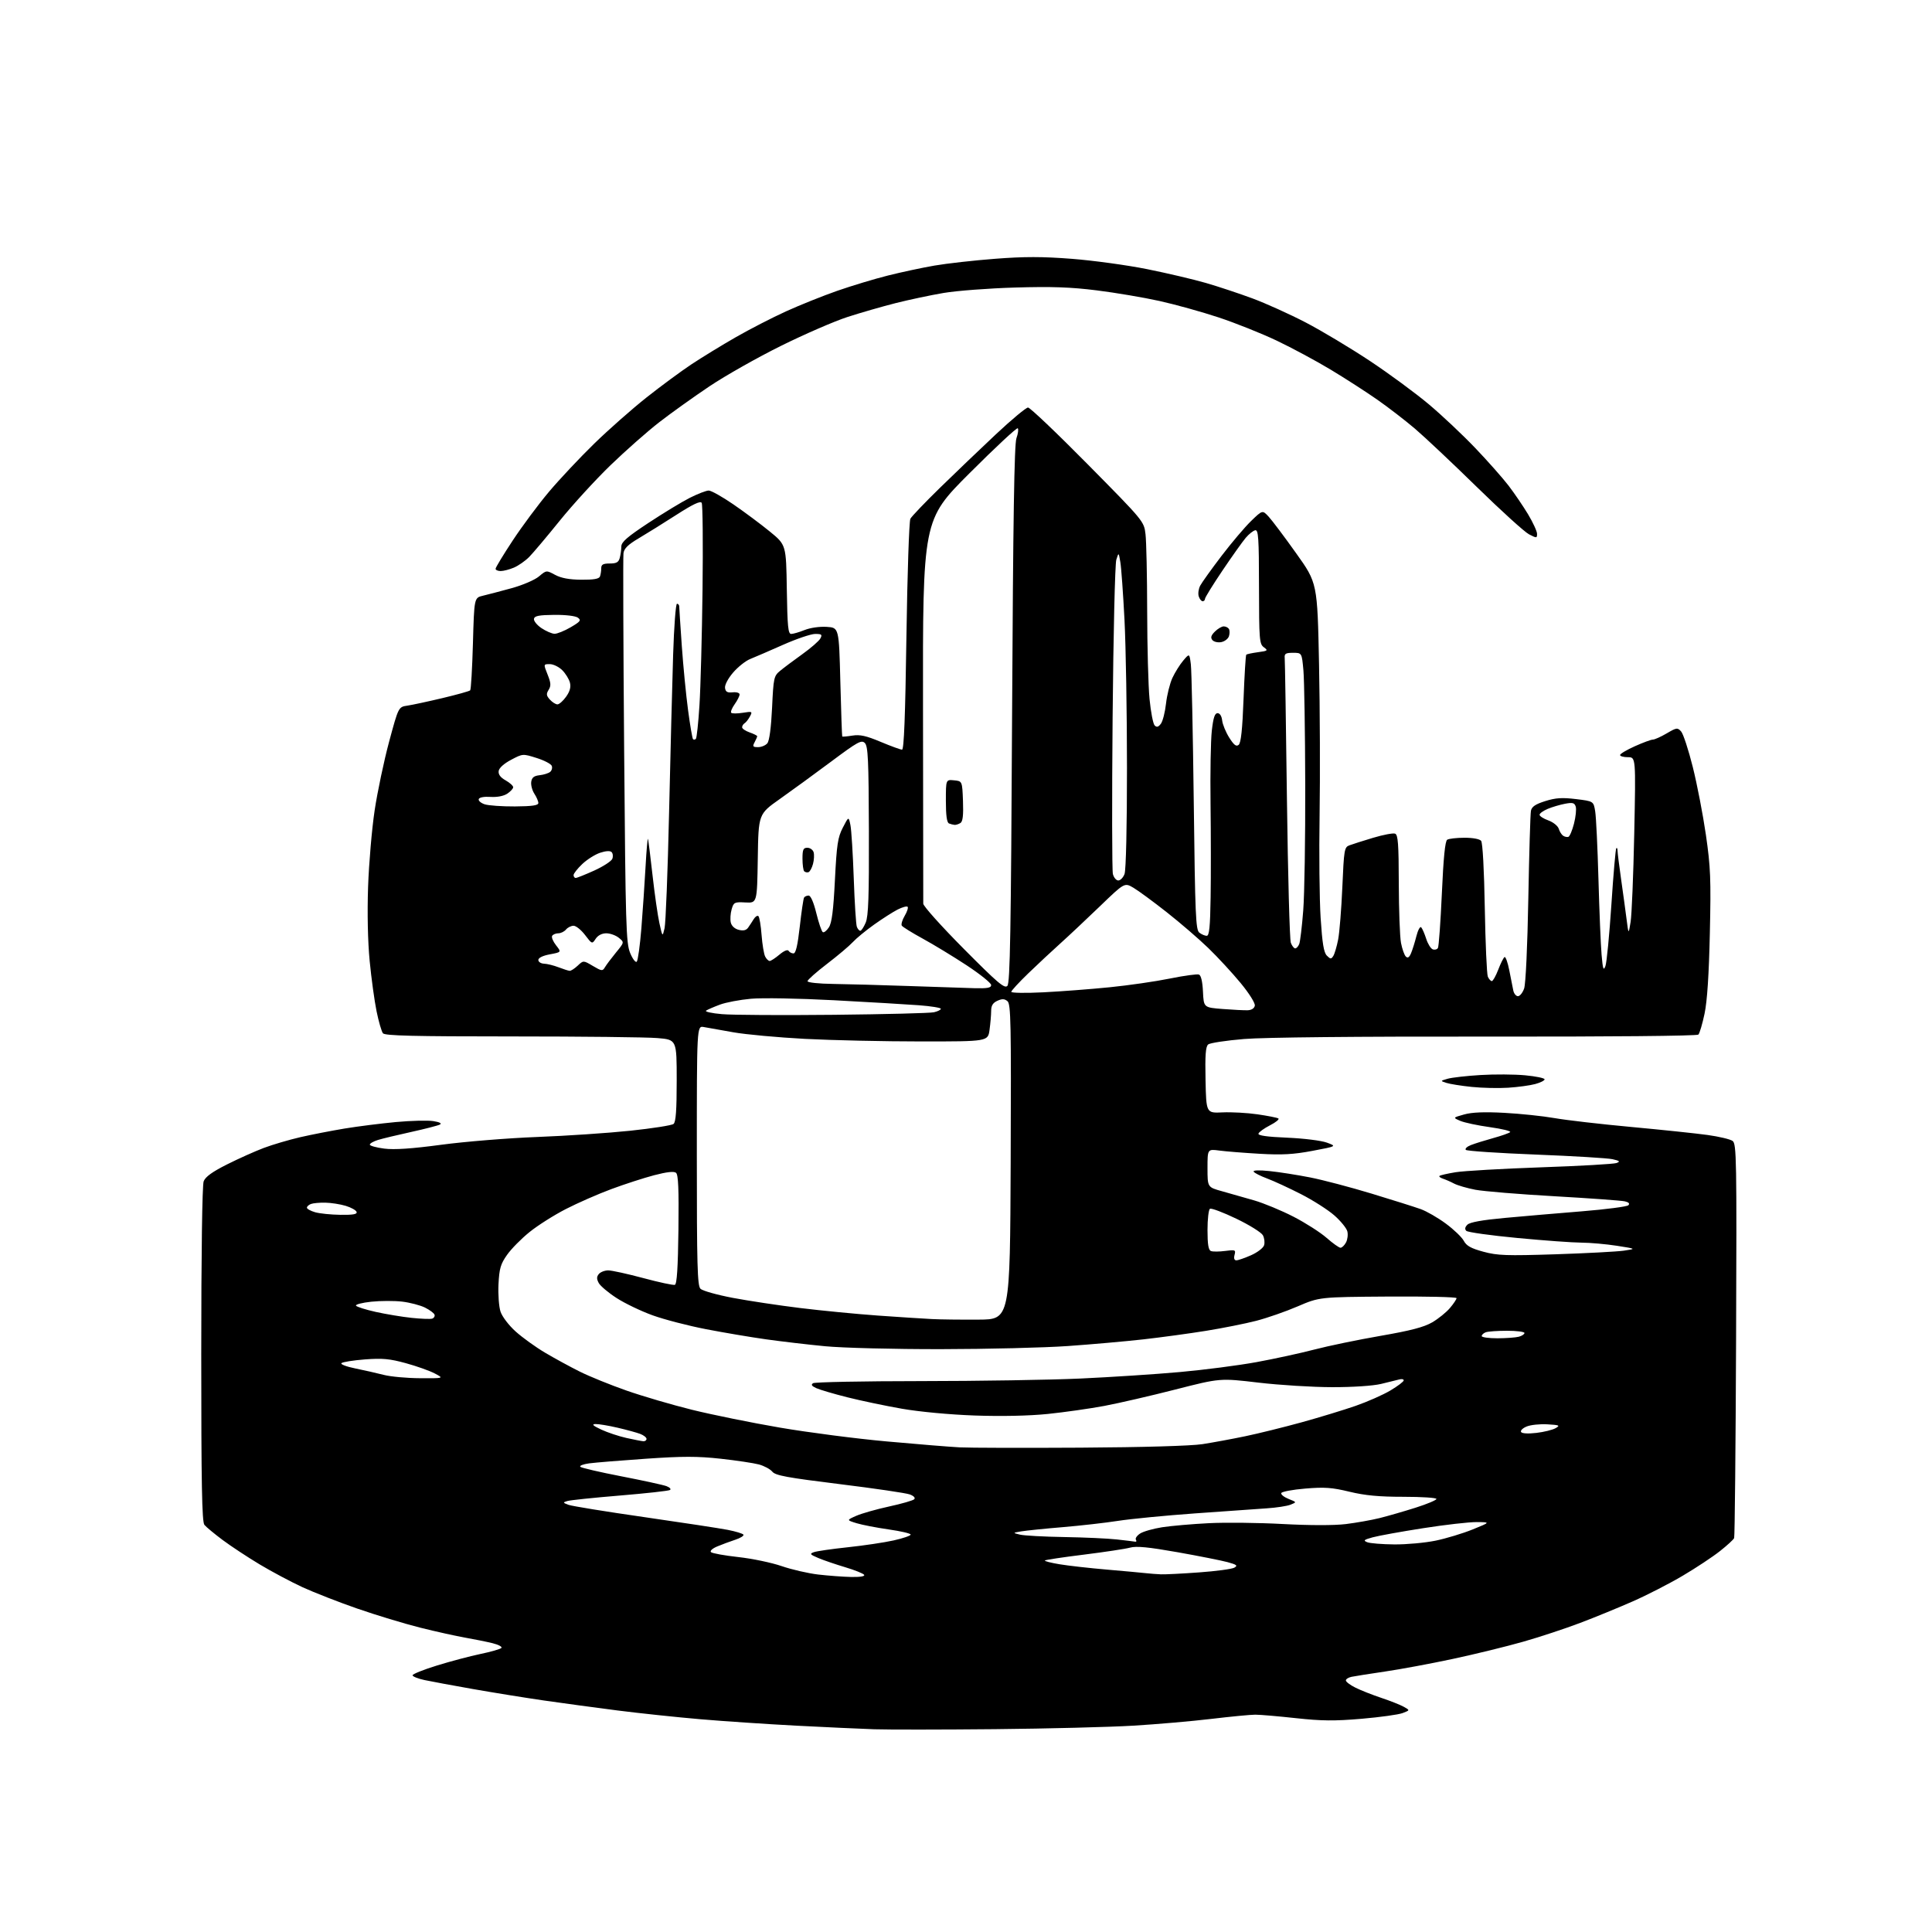 <?xml version="1.0" encoding="UTF-8" standalone="no"?>
<svg 
  version="1.1" 
  xmlns="http://www.w3.org/2000/svg" 
  xmlns:xlink="http://www.w3.org/1999/xlink" 
  xmlns:svg="http://www.w3.org/2000/svg"
  xmlns:rdf="http://www.w3.org/1999/02/22-rdf-syntax-ns#"
  xmlns:cc="http://creativecommons.org/ns#"
  xmlns:dc="http://purl.org/dc/elements/1.1/"
  viewBox="0 0 768 768"
  width="768"
  height="768"
>
<style>svg {background-color: white; }</style>"
<path stroke="none" fill="black" fill-rule="evenodd" d="M395.50,687.37C374.60,687.57 353.00,687.59 347.50,687.41C342.00,687.22 328.05,686.58 316.50,685.98C304.95,685.37 287.85,684.23 278.50,683.43C269.15,682.63 254.30,681.06 245.50,679.94C236.70,678.81 223.43,677.01 216.00,675.94C208.57,674.86 195.97,672.82 188.00,671.42C180.03,670.01 171.36,668.41 168.75,667.85C166.14,667.29 164.00,666.43 164.00,665.95C164.00,665.46 168.39,663.70 173.75,662.05C179.11,660.39 186.87,658.34 190.99,657.48C195.10,656.63 198.84,655.56 199.30,655.10C199.76,654.64 198.19,653.79 195.81,653.20C193.44,652.62 188.57,651.63 185.00,651.01C181.43,650.39 173.32,648.59 167.00,647.01C160.68,645.42 149.43,642.01 142.00,639.43C134.57,636.85 124.78,633.02 120.23,630.93C115.69,628.83 108.04,624.76 103.23,621.88C98.43,619.00 91.80,614.63 88.50,612.17C85.20,609.70 81.94,607.00 81.25,606.15C80.28,604.96 80.00,589.88 80.00,538.37C80.00,498.27 80.38,471.13 80.96,469.59C81.65,467.80 84.35,465.84 90.21,462.89C94.77,460.60 101.37,457.64 104.87,456.32C108.38,455.00 114.90,453.08 119.37,452.05C123.84,451.02 131.78,449.48 137.00,448.61C142.22,447.75 151.40,446.59 157.40,446.03C163.39,445.48 170.08,445.31 172.26,445.66C174.78,446.06 175.73,446.56 174.86,447.03C174.11,447.43 169.00,448.75 163.50,449.96C158.00,451.16 152.04,452.60 150.25,453.15C148.46,453.70 147.00,454.54 147.00,455.01C147.00,455.47 149.59,456.19 152.75,456.59C156.77,457.10 163.62,456.64 175.50,455.05C184.85,453.80 201.95,452.41 213.50,451.97C225.05,451.53 241.70,450.41 250.50,449.49C259.30,448.56 267.06,447.35 267.75,446.78C268.66,446.04 269.00,441.30 269.00,429.52C269.00,413.29 269.00,413.29 261.35,412.65C257.14,412.29 231.10,412.00 203.47,412.00C164.50,412.00 153.02,411.72 152.23,410.75C151.68,410.06 150.53,406.12 149.69,402.00C148.85,397.88 147.61,388.88 146.95,382.00C146.20,374.31 145.96,362.96 146.32,352.50C146.65,343.15 147.82,329.48 148.93,322.12C150.04,314.76 152.62,302.50 154.67,294.87C158.40,281.02 158.40,281.02 161.95,280.50C163.90,280.21 170.18,278.86 175.90,277.50C181.62,276.14 186.57,274.76 186.90,274.43C187.23,274.11 187.72,265.69 188.00,255.73C188.50,237.62 188.50,237.62 192.00,236.80C193.93,236.34 199.05,235.00 203.38,233.81C207.75,232.61 212.59,230.53 214.23,229.15C217.20,226.65 217.20,226.65 220.67,228.52C223.05,229.80 226.30,230.41 231.05,230.45C235.95,230.49 238.12,230.12 238.49,229.17C238.77,228.44 239.00,226.97 239.00,225.92C239.00,224.41 239.71,224.00 242.38,224.00C245.05,224.00 245.90,223.52 246.37,221.75C246.70,220.51 246.98,218.48 246.99,217.23C247.00,215.46 249.36,213.41 257.75,207.88C263.66,203.98 271.07,199.48 274.22,197.89C277.37,196.30 280.74,195.00 281.72,195.00C282.70,194.99 287.10,197.46 291.50,200.48C295.90,203.50 302.43,208.36 306.00,211.28C312.50,216.59 312.50,216.59 312.77,234.30C313.00,249.01 313.29,252.00 314.50,252.00C315.30,252.00 317.71,251.30 319.86,250.44C322.10,249.54 325.83,249.01 328.63,249.19C333.50,249.50 333.50,249.50 334.05,271.00C334.35,282.82 334.69,292.62 334.80,292.76C334.91,292.91 336.73,292.75 338.85,292.41C341.84,291.93 344.33,292.48 350.08,294.90C354.14,296.60 357.96,298.00 358.57,298.00C359.35,298.00 359.86,284.81 360.32,252.96C360.68,228.19 361.39,207.15 361.89,206.21C362.39,205.27 367.69,199.73 373.65,193.91C379.62,188.08 389.61,178.52 395.86,172.66C402.11,166.80 407.87,162.00 408.66,162.00C409.45,162.00 420.14,172.17 432.42,184.61C454.71,207.17 454.75,207.22 455.36,212.36C455.70,215.19 456.00,228.97 456.02,243.00C456.04,257.02 456.46,272.72 456.96,277.88C457.46,283.05 458.38,287.77 459.00,288.38C459.84,289.21 460.49,289.02 461.48,287.68C462.22,286.68 463.13,283.08 463.51,279.68C463.89,276.28 465.03,271.70 466.04,269.50C467.06,267.30 469.00,264.19 470.36,262.59C472.83,259.68 472.83,259.68 473.38,264.09C473.68,266.52 474.20,291.23 474.54,319.00C475.08,363.91 475.32,369.64 476.76,370.75C477.65,371.44 478.97,372.00 479.69,372.00C480.70,372.00 481.06,368.53 481.24,356.75C481.38,348.36 481.36,331.60 481.21,319.50C481.05,307.40 481.28,294.35 481.71,290.50C482.30,285.29 482.88,283.50 484.00,283.50C484.91,283.50 485.63,284.64 485.83,286.40C486.01,287.99 487.28,291.06 488.64,293.22C490.52,296.20 491.43,296.89 492.40,296.08C493.30,295.33 493.88,289.93 494.33,277.85C494.69,268.41 495.17,260.49 495.41,260.26C495.64,260.02 497.74,259.58 500.07,259.26C503.98,258.74 504.16,258.59 502.40,257.30C500.63,256.00 500.50,254.34 500.47,233.20C500.45,213.75 500.23,210.54 498.97,210.79C498.16,210.95 496.46,212.30 495.20,213.79C493.93,215.28 489.77,221.14 485.95,226.80C482.13,232.47 479.00,237.53 479.00,238.05C479.00,238.57 478.58,239.00 478.07,239.00C477.55,239.00 476.85,238.12 476.51,237.04C476.17,235.96 476.44,234.05 477.11,232.79C477.78,231.53 481.58,226.22 485.56,221.00C489.54,215.78 494.83,209.53 497.32,207.12C501.85,202.73 501.85,202.73 504.31,205.38C505.66,206.84 510.57,213.37 515.22,219.90C523.68,231.75 523.68,231.75 524.34,264.13C524.70,281.93 524.80,308.88 524.56,324.00C524.32,339.12 524.50,357.52 524.97,364.88C525.63,375.03 526.22,378.65 527.45,379.88C528.88,381.31 529.18,381.32 530.01,380.00C530.53,379.18 531.39,376.25 531.93,373.50C532.47,370.75 533.22,361.37 533.60,352.67C534.24,337.78 534.40,336.78 536.39,336.04C537.55,335.60 541.79,334.25 545.82,333.04C549.85,331.83 553.78,331.09 554.57,331.39C555.74,331.84 556.01,335.45 556.04,351.22C556.07,361.82 556.46,372.45 556.92,374.83C557.38,377.21 558.24,379.64 558.83,380.23C559.59,380.99 560.20,380.61 560.92,378.90C561.48,377.58 562.43,374.53 563.04,372.12C563.65,369.72 564.51,368.14 564.95,368.62C565.40,369.11 566.28,371.15 566.93,373.16C567.57,375.18 568.74,377.07 569.52,377.37C570.30,377.67 571.23,377.44 571.59,376.86C571.95,376.28 572.65,366.53 573.16,355.19C573.79,341.00 574.45,334.33 575.29,333.80C575.95,333.38 579.03,333.02 582.13,333.02C585.44,333.01 588.17,333.51 588.77,334.25C589.38,334.99 589.97,345.85 590.23,361.00C590.48,375.02 591.02,387.29 591.44,388.25C591.87,389.21 592.58,390.00 593.02,390.00C593.47,390.00 594.61,387.96 595.57,385.47C596.52,382.97 597.65,380.72 598.07,380.45C598.50,380.19 599.35,382.57 599.97,385.74C600.58,388.91 601.29,392.51 601.56,393.75C601.82,394.99 602.66,396.00 603.42,396.00C604.18,396.00 605.29,394.62 605.87,392.93C606.49,391.15 607.19,376.16 607.53,357.18C607.86,339.21 608.33,323.51 608.57,322.30C608.90,320.66 610.35,319.68 614.26,318.45C618.39,317.15 620.97,316.98 626.47,317.65C633.45,318.50 633.45,318.50 634.11,322.50C634.48,324.70 635.06,336.85 635.41,349.50C635.76,362.15 636.32,375.65 636.65,379.50C637.15,385.27 637.42,386.07 638.18,384.03C638.69,382.67 639.75,371.68 640.55,359.61C641.34,347.55 642.22,337.44 642.50,337.17C642.77,336.89 643.00,337.34 643.00,338.16C643.00,338.98 643.64,344.11 644.42,349.57C645.20,355.03 646.18,362.20 646.60,365.50C647.37,371.50 647.37,371.50 648.19,366.50C648.64,363.75 649.29,347.89 649.64,331.25C650.26,301.00 650.26,301.00 647.13,301.00C645.41,301.00 644.00,300.61 644.00,300.14C644.00,299.66 646.64,298.09 649.88,296.64C653.11,295.19 656.33,294.00 657.04,294.00C657.75,294.00 660.22,292.89 662.54,291.53C666.50,289.21 666.84,289.17 668.28,290.78C669.12,291.73 671.20,298.07 672.90,304.87C674.61,311.68 676.95,323.81 678.12,331.85C679.98,344.70 680.17,349.40 679.69,370.98C679.33,387.42 678.64,397.95 677.59,402.94C676.73,407.02 675.62,410.78 675.13,411.27C674.60,411.80 639.27,412.13 590.86,412.06C539.44,411.99 502.54,412.36 494.55,413.02C487.43,413.61 481.00,414.58 480.27,415.19C479.26,416.03 479.01,419.45 479.22,429.40C479.50,442.50 479.50,442.50 486.00,442.19C489.57,442.03 495.81,442.37 499.87,442.96C503.92,443.55 507.65,444.28 508.16,444.60C508.67,444.91 507.17,446.14 504.84,447.33C502.51,448.53 500.45,450.01 500.26,450.63C500.02,451.40 503.63,451.91 511.71,452.25C518.27,452.53 525.25,453.40 527.45,454.21C531.39,455.66 531.39,455.66 521.73,457.48C514.16,458.91 509.62,459.16 500.79,458.65C494.58,458.29 487.36,457.72 484.75,457.37C480.00,456.74 480.00,456.74 480.00,464.34C480.00,471.94 480.00,471.94 485.75,473.53C488.91,474.41 494.65,476.04 498.50,477.16C502.35,478.27 509.41,481.20 514.19,483.66C518.97,486.12 524.88,489.91 527.34,492.07C529.80,494.23 532.28,496.00 532.87,496.00C533.45,496.00 534.43,495.06 535.05,493.91C535.67,492.76 535.91,490.77 535.59,489.49C535.27,488.22 532.95,485.37 530.44,483.16C527.93,480.95 521.97,477.14 517.19,474.70C512.41,472.26 506.35,469.46 503.72,468.48C501.09,467.50 498.67,466.28 498.35,465.76C497.99,465.18 500.40,465.08 504.63,465.52C508.41,465.90 515.67,467.04 520.76,468.04C525.85,469.04 536.87,471.94 545.26,474.49C553.64,477.03 562.41,479.80 564.75,480.64C567.10,481.48 571.60,484.08 574.75,486.41C577.91,488.74 581.12,491.82 581.88,493.25C582.94,495.24 584.75,496.25 589.66,497.58C595.26,499.10 598.84,499.22 618.28,498.60C630.50,498.20 642.75,497.55 645.50,497.16C650.50,496.43 650.50,496.43 642.71,495.21C638.42,494.55 632.12,493.99 628.71,493.97C625.29,493.96 613.81,493.13 603.20,492.12C592.58,491.12 583.44,489.84 582.88,489.28C582.20,488.60 582.34,487.80 583.32,486.83C584.28,485.86 589.19,484.97 598.13,484.15C605.48,483.47 619.33,482.28 628.90,481.51C638.47,480.73 646.75,479.65 647.29,479.11C647.95,478.45 647.48,477.92 645.89,477.55C644.58,477.24 632.02,476.33 618.00,475.53C603.98,474.74 589.80,473.57 586.50,472.95C583.20,472.32 579.38,471.21 578.00,470.48C576.62,469.75 574.65,468.89 573.61,468.55C572.57,468.22 571.94,467.72 572.22,467.45C572.50,467.17 575.38,466.51 578.61,465.98C581.85,465.45 597.14,464.57 612.60,464.03C628.05,463.50 641.55,462.72 642.60,462.32C644.16,461.72 643.88,461.45 641.00,460.80C639.08,460.37 625.35,459.54 610.50,458.96C595.65,458.38 583.14,457.54 582.70,457.10C582.25,456.65 583.15,455.79 584.69,455.19C586.24,454.58 590.20,453.34 593.50,452.43C596.80,451.52 599.86,450.45 600.30,450.04C600.74,449.63 597.14,448.75 592.30,448.07C587.46,447.40 582.15,446.27 580.50,445.57C577.50,444.28 577.50,444.28 582.00,443.02C585.11,442.14 590.05,441.94 598.00,442.37C604.33,442.71 613.33,443.65 618.00,444.47C622.67,445.29 636.40,446.88 648.50,447.99C660.60,449.11 674.22,450.54 678.77,451.17C683.32,451.80 687.80,452.86 688.73,453.54C690.30,454.69 690.40,460.48 690.12,532.55C689.95,575.32 689.60,610.81 689.35,611.41C689.09,612.01 686.55,614.35 683.69,616.60C680.84,618.86 674.19,623.26 668.91,626.38C663.64,629.50 654.72,634.08 649.08,636.56C643.44,639.04 634.04,642.90 628.17,645.12C622.31,647.35 612.12,650.72 605.51,652.60C598.90,654.49 586.30,657.57 577.50,659.45C568.70,661.33 556.55,663.59 550.50,664.47C544.45,665.36 538.49,666.30 537.25,666.56C536.01,666.82 535.00,667.47 535.00,668.00C535.00,668.53 536.69,669.81 538.75,670.84C540.81,671.88 545.42,673.70 549.00,674.90C552.58,676.09 556.62,677.70 558.00,678.46C560.50,679.85 560.50,679.85 557.57,680.97C555.95,681.59 548.61,682.61 541.26,683.24C530.51,684.16 525.39,684.11 515.19,683.00C508.21,682.24 500.93,681.61 499.00,681.61C497.07,681.61 489.20,682.37 481.50,683.29C473.80,684.21 459.85,685.42 450.50,685.98C441.15,686.54 416.40,687.17 395.50,687.37zM338.31,626.87C341.84,626.95 343.88,626.62 343.52,626.03C343.19,625.50 339.82,624.14 336.03,623.01C332.24,621.88 327.42,620.24 325.32,619.35C321.99,617.95 321.76,617.65 323.50,617.02C324.60,616.61 330.68,615.73 337.00,615.06C343.32,614.39 351.54,613.17 355.25,612.34C358.96,611.51 362.00,610.47 362.00,610.02C362.00,609.57 358.06,608.65 353.25,607.97C348.44,607.28 342.70,606.17 340.50,605.50C336.50,604.27 336.50,604.27 340.40,602.55C342.55,601.61 348.40,599.95 353.40,598.86C358.41,597.77 362.91,596.48 363.41,595.98C363.96,595.44 363.27,594.67 361.69,594.07C360.25,593.52 347.69,591.67 333.78,589.96C312.87,587.38 308.24,586.53 307.00,585.01C306.18,584.00 303.77,582.71 301.67,582.14C299.56,581.58 292.69,580.55 286.41,579.86C277.24,578.86 271.38,578.86 256.74,579.87C246.71,580.56 236.56,581.39 234.19,581.71C231.83,582.03 230.25,582.64 230.69,583.08C231.14,583.51 238.47,585.21 247.00,586.86C255.53,588.51 263.59,590.27 264.92,590.76C266.25,591.26 266.88,591.95 266.32,592.30C265.76,592.65 256.79,593.64 246.40,594.50C236.00,595.36 226.61,596.34 225.52,596.68C223.67,597.24 223.71,597.35 226.01,598.20C227.36,598.70 240.86,600.89 255.99,603.06C271.12,605.24 286.10,607.52 289.27,608.14C292.45,608.76 295.27,609.62 295.53,610.05C295.80,610.49 294.33,611.40 292.26,612.08C290.19,612.76 286.98,613.95 285.12,614.73C283.20,615.53 282.12,616.51 282.62,617.00C283.10,617.47 288.00,618.35 293.50,618.96C299.00,619.56 306.76,621.18 310.74,622.56C314.73,623.93 321.25,625.43 325.24,625.90C329.23,626.36 335.11,626.80 338.31,626.87zM461.50,625.82C463.15,625.89 469.99,625.54 476.69,625.05C483.39,624.57 489.68,623.72 490.65,623.18C492.12,622.35 491.68,621.99 487.96,620.97C485.51,620.31 476.54,618.53 468.03,617.02C456.49,614.98 451.71,614.52 449.22,615.21C447.38,615.71 439.12,616.96 430.85,617.99C422.58,619.01 415.61,620.06 415.36,620.31C415.10,620.57 417.73,621.25 421.20,621.82C424.66,622.40 433.12,623.35 440.00,623.94C446.88,624.53 453.85,625.17 455.50,625.36C457.15,625.55 459.85,625.75 461.50,625.82zM554.29,613.93C559.13,613.97 566.51,613.29 570.70,612.43C574.88,611.56 581.50,609.56 585.40,607.98C592.50,605.10 592.50,605.10 587.00,605.05C583.98,605.03 574.37,606.12 565.66,607.49C556.95,608.85 547.95,610.48 545.66,611.11C542.14,612.08 541.81,612.38 543.50,613.06C544.60,613.50 549.46,613.89 554.29,613.93zM451.31,612.85C451.75,612.93 451.85,612.57 451.53,612.04C451.20,611.52 451.96,610.42 453.22,609.60C454.47,608.78 458.43,607.66 462.00,607.10C465.57,606.55 473.90,605.82 480.50,605.49C487.10,605.15 500.34,605.30 509.93,605.82C520.56,606.39 530.31,606.41 534.93,605.85C539.09,605.34 545.20,604.26 548.50,603.44C551.80,602.61 558.21,600.76 562.75,599.32C567.29,597.88 571.00,596.32 571.00,595.85C571.00,595.38 565.10,595.00 557.89,595.00C548.16,595.00 542.62,594.48 536.42,592.98C529.48,591.30 526.52,591.09 518.87,591.73C513.80,592.15 509.51,592.96 509.32,593.53C509.13,594.09 510.45,595.14 512.24,595.85C515.50,597.14 515.50,597.14 513.00,598.14C511.62,598.69 507.35,599.34 503.50,599.59C499.65,599.84 486.82,600.74 475.00,601.60C463.18,602.45 449.41,603.79 444.42,604.57C439.42,605.35 429.52,606.47 422.42,607.07C415.31,607.66 407.93,608.42 406.00,608.74C402.50,609.33 402.50,609.33 405.50,610.05C407.15,610.44 415.02,610.87 423.00,611.00C430.98,611.13 440.43,611.56 444.00,611.96C447.57,612.37 450.86,612.76 451.31,612.85zM429.50,575.47C454.35,575.32 473.45,574.77 478.00,574.07C482.12,573.43 489.77,572.02 495.00,570.93C500.23,569.84 510.29,567.35 517.38,565.40C524.46,563.45 534.13,560.50 538.88,558.85C543.62,557.20 549.86,554.44 552.75,552.71C555.64,550.99 558.00,549.19 558.00,548.72C558.00,548.25 557.21,548.08 556.25,548.35C555.29,548.61 552.02,549.41 549.00,550.13C545.80,550.90 537.65,551.44 529.50,551.42C521.80,551.41 508.63,550.60 500.24,549.61C484.99,547.81 484.99,547.81 467.24,552.35C457.48,554.85 444.77,557.78 439.00,558.87C433.23,559.95 423.10,561.39 416.50,562.07C408.97,562.83 398.17,563.06 387.50,562.69C377.47,562.33 365.58,561.22 358.50,559.99C351.90,558.83 342.12,556.78 336.77,555.43C331.42,554.08 325.89,552.45 324.49,551.81C322.64,550.97 322.30,550.43 323.22,549.84C323.92,549.40 343.18,549.02 366.00,549.01C388.82,549.00 417.40,548.54 429.50,547.99C441.60,547.43 459.38,546.28 469.00,545.41C478.62,544.55 492.35,542.77 499.50,541.46C506.65,540.15 517.00,537.90 522.50,536.46C528.00,535.02 539.80,532.58 548.73,531.03C560.83,528.93 566.07,527.56 569.37,525.63C571.80,524.20 574.96,521.65 576.39,519.94C577.83,518.24 579.00,516.48 579.00,516.03C579.00,515.58 566.74,515.30 551.75,515.40C524.50,515.59 524.50,515.59 515.84,519.31C511.08,521.36 503.66,523.94 499.34,525.05C495.03,526.16 486.10,527.94 479.50,529.01C472.90,530.08 461.65,531.61 454.50,532.42C447.35,533.22 433.85,534.41 424.50,535.07C415.15,535.73 392.43,536.29 374.00,536.31C355.19,536.33 335.02,535.82 328.00,535.15C321.12,534.49 310.55,533.25 304.50,532.40C298.45,531.55 287.72,529.74 280.65,528.37C273.58,527.01 264.02,524.52 259.42,522.86C254.81,521.19 248.36,518.10 245.09,515.98C241.82,513.87 238.63,511.18 238.00,510.00C237.14,508.39 237.15,507.52 238.05,506.44C238.71,505.65 240.39,505.00 241.79,505.00C243.19,505.00 249.46,506.38 255.73,508.06C262.00,509.75 267.64,510.95 268.27,510.74C269.08,510.47 269.50,503.90 269.69,488.78C269.88,472.68 269.64,466.95 268.73,466.21C267.90,465.54 265.09,465.85 260.03,467.17C255.93,468.25 248.28,470.73 243.03,472.68C237.79,474.62 229.66,478.19 224.96,480.60C220.26,483.01 213.75,487.13 210.50,489.76C207.24,492.38 203.22,496.46 201.56,498.83C198.99,502.47 198.48,504.25 198.16,510.48C197.96,514.52 198.32,519.43 198.96,521.38C199.63,523.40 202.24,526.83 205.01,529.32C207.70,531.73 212.95,535.52 216.70,537.73C220.44,539.95 226.65,543.33 230.50,545.25C234.35,547.17 242.72,550.56 249.09,552.79C255.47,555.02 267.17,558.45 275.09,560.41C283.02,562.37 298.72,565.56 309.98,567.49C321.25,569.42 340.37,571.90 352.48,572.99C364.59,574.09 377.65,575.15 381.50,575.35C385.35,575.55 406.95,575.60 429.50,575.47zM255.75,572.92C256.44,572.96 257.00,572.54 257.00,571.98C257.00,571.41 255.87,570.52 254.48,569.99C253.09,569.47 249.02,568.35 245.42,567.52C241.82,566.68 237.89,566.04 236.69,566.08C235.09,566.15 235.71,566.73 239.00,568.28C241.47,569.43 245.97,570.93 249.00,571.61C252.03,572.28 255.06,572.87 255.75,572.92zM610.74,569.60C613.75,569.25 617.18,568.40 618.36,567.73C620.28,566.63 619.93,566.47 615.10,566.19C612.12,566.02 608.42,566.41 606.86,567.06C605.30,567.70 604.31,568.68 604.65,569.24C605.02,569.85 607.43,569.99 610.74,569.60zM167.00,547.86C176.50,547.91 176.50,547.91 172.84,545.98C170.82,544.91 165.65,543.07 161.34,541.89C154.88,540.12 152.02,539.86 145.03,540.39C140.37,540.75 136.18,541.42 135.72,541.88C135.27,542.33 137.73,543.27 141.20,543.97C144.66,544.67 149.75,545.82 152.50,546.53C155.25,547.24 161.78,547.84 167.00,547.86zM595.25,531.99C598.69,531.98 602.51,531.70 603.75,531.37C604.99,531.04 606.00,530.37 606.00,529.88C606.00,529.40 602.89,529.00 599.08,529.00C595.28,529.00 591.45,529.27 590.58,529.61C589.71,529.94 589.00,530.62 589.00,531.11C589.00,531.60 591.81,531.99 595.25,531.99zM171.79,524.18C172.50,523.94 172.93,523.25 172.74,522.63C172.55,522.01 170.84,520.73 168.95,519.79C167.05,518.85 162.95,517.78 159.84,517.41C156.73,517.05 151.22,517.07 147.59,517.45C143.95,517.84 141.22,518.55 141.51,519.02C141.80,519.49 145.34,520.61 149.38,521.51C153.41,522.40 159.82,523.47 163.61,523.87C167.40,524.27 171.08,524.41 171.79,524.18zM389.00,524.57C401.50,524.50 401.50,524.50 401.76,461.88C401.98,406.56 401.84,399.11 400.48,397.98C399.30,397.01 398.36,396.97 396.47,397.83C394.68,398.65 394.00,399.74 394.00,401.84C394.00,403.42 393.71,406.81 393.36,409.36C392.73,414.00 392.73,414.00 366.11,413.99C351.48,413.99 330.73,413.53 320.00,412.97C309.27,412.40 296.45,411.23 291.50,410.35C286.55,409.47 281.26,408.53 279.75,408.26C277.00,407.77 277.00,407.77 277.00,459.32C277.00,503.08 277.22,511.08 278.45,512.31C279.25,513.11 285.03,514.73 291.28,515.92C297.54,517.10 309.60,518.92 318.08,519.96C326.56,521.00 340.48,522.35 349.00,522.96C357.52,523.56 367.20,524.19 370.50,524.35C373.80,524.52 382.12,524.62 389.00,524.57zM491.47,501.00C492.17,501.00 494.80,500.09 497.31,498.98C499.82,497.87 502.16,496.09 502.49,495.02C502.83,493.95 502.62,492.16 502.02,491.04C501.42,489.92 496.66,486.95 491.45,484.45C486.24,481.95 481.53,480.17 480.98,480.51C480.44,480.84 480.00,484.64 480.00,488.95C480.00,494.68 480.37,496.93 481.38,497.31C482.13,497.60 484.68,497.58 487.03,497.27C491.04,496.73 491.28,496.83 490.75,498.85C490.39,500.22 490.65,501.00 491.47,501.00zM135.33,482.91C140.36,482.98 142.06,482.67 141.75,481.76C141.53,481.08 139.58,479.99 137.42,479.34C135.26,478.69 131.62,478.12 129.33,478.08C127.04,478.03 124.45,478.27 123.58,478.61C122.71,478.94 122.00,479.60 122.00,480.08C122.00,480.55 123.46,481.37 125.25,481.88C127.04,482.40 131.57,482.86 135.33,482.91zM599.50,432.39C595.65,432.64 589.11,432.49 584.97,432.06C580.83,431.63 576.33,430.91 574.97,430.47C572.50,429.67 572.50,429.67 575.50,428.81C577.15,428.34 583.01,427.67 588.53,427.34C594.05,427.00 602.03,427.05 606.28,427.45C610.53,427.85 614.00,428.56 614.00,429.05C614.00,429.53 612.31,430.38 610.25,430.93C608.19,431.49 603.35,432.14 599.50,432.39zM331.50,403.40C351.85,403.19 369.74,402.74 371.25,402.39C372.76,402.05 374.00,401.43 374.00,401.01C374.00,400.60 370.06,399.96 365.25,399.60C360.44,399.24 345.25,398.34 331.50,397.61C317.52,396.87 302.97,396.61 298.50,397.02C294.10,397.42 288.56,398.47 286.19,399.35C283.83,400.23 281.35,401.30 280.69,401.73C280.04,402.15 282.87,402.79 287.00,403.14C291.12,403.50 311.15,403.61 331.50,403.40zM495.99,401.59C497.52,401.53 498.61,400.83 498.81,399.76C499.00,398.77 496.58,394.90 493.16,390.76C489.87,386.77 484.10,380.52 480.34,376.88C476.58,373.24 469.14,366.83 463.80,362.63C458.47,358.43 452.51,354.05 450.56,352.90C447.02,350.82 447.02,350.82 437.26,360.23C431.89,365.40 424.80,372.06 421.50,375.03C418.20,377.99 412.46,383.35 408.75,386.93C405.04,390.51 402.00,393.82 402.00,394.27C402.00,394.73 407.74,394.81 414.75,394.46C421.76,394.11 433.64,393.20 441.13,392.45C448.63,391.70 459.39,390.14 465.03,388.99C470.68,387.84 475.89,387.13 476.60,387.40C477.43,387.72 478.01,390.18 478.20,394.20C478.50,400.50 478.50,400.50 486.00,401.09C490.12,401.41 494.62,401.64 495.99,401.59zM387.25,392.82C392.53,392.96 394.00,392.69 394.00,391.57C394.00,390.78 389.61,387.25 384.25,383.72C378.89,380.20 371.02,375.42 366.77,373.10C362.52,370.78 358.79,368.46 358.47,367.95C358.15,367.43 358.67,365.67 359.64,364.03C360.61,362.40 361.12,360.79 360.79,360.46C360.46,360.12 358.68,360.62 356.84,361.55C355.00,362.49 350.80,365.17 347.50,367.52C344.20,369.86 340.38,373.01 339.00,374.51C337.62,376.01 333.01,379.90 328.75,383.16C324.49,386.42 321.00,389.52 321.00,390.04C321.00,390.58 325.50,391.06 331.25,391.13C336.89,391.21 350.27,391.57 361.00,391.95C371.73,392.33 383.54,392.72 387.25,392.82zM400.45,391.90C401.52,390.76 401.88,370.44 402.32,284.00C402.73,206.01 403.19,176.62 404.05,174.20C404.70,172.38 404.94,170.60 404.58,170.24C404.22,169.88 395.57,177.94 385.36,188.15C366.80,206.71 366.80,206.71 366.91,282.10C366.97,323.57 367.01,358.27 367.01,359.22C367.00,360.17 374.23,368.22 383.06,377.12C396.64,390.80 399.33,393.09 400.45,391.90zM226.44,385.92C226.95,385.97 228.39,385.04 229.64,383.87C231.90,381.74 231.90,381.74 235.68,383.98C239.21,386.06 239.54,386.09 240.48,384.48C241.04,383.53 243.01,380.91 244.85,378.66C248.20,374.58 248.20,374.58 245.99,372.79C244.77,371.80 242.53,371.00 241.01,371.00C239.28,371.00 237.70,371.81 236.80,373.17C235.37,375.33 235.35,375.33 232.56,371.67C231.02,369.65 228.97,368.00 228.00,368.00C227.04,368.00 225.68,368.68 225.00,369.50C224.32,370.32 222.94,371.00 221.94,371.00C220.94,371.00 219.84,371.45 219.49,372.01C219.15,372.56 219.84,374.25 221.03,375.76C223.19,378.50 223.19,378.50 218.60,379.36C215.75,379.89 214.00,380.75 214.00,381.61C214.00,382.37 215.01,383.03 216.25,383.08C217.49,383.12 220.07,383.76 222.00,384.50C223.93,385.24 225.92,385.88 226.44,385.92zM253.12,382.28C253.58,381.82 254.41,375.82 254.96,368.97C255.51,362.11 256.25,351.10 256.62,344.50C256.98,337.90 257.42,332.95 257.59,333.50C257.75,334.05 258.57,340.57 259.40,348.00C260.23,355.43 261.46,363.98 262.13,367.00C263.35,372.50 263.35,372.50 264.17,369.00C264.63,367.07 265.44,346.38 265.97,323.00C266.50,299.62 267.23,271.39 267.58,260.25C267.93,249.11 268.62,240.00 269.11,240.00C269.60,240.00 270.00,240.48 270.00,241.06C270.00,241.65 270.47,248.73 271.03,256.81C271.60,264.89 272.72,276.41 273.53,282.41C274.33,288.41 275.21,293.55 275.49,293.83C275.77,294.11 276.28,294.05 276.62,293.71C276.96,293.37 277.61,287.33 278.05,280.30C278.50,273.26 279.05,252.56 279.27,234.30C279.49,216.04 279.34,200.55 278.93,199.89C278.40,199.03 275.42,200.45 268.84,204.68C263.70,207.98 256.95,212.19 253.84,214.02C249.64,216.50 248.09,218.03 247.84,219.93C247.65,221.34 247.77,256.70 248.11,298.50C248.67,368.14 248.87,374.86 250.49,378.82C251.47,381.19 252.65,382.75 253.12,382.28zM305.96,382.00C306.45,382.00 308.20,380.86 309.85,379.47C311.65,377.95 313.10,377.36 313.48,377.97C313.83,378.54 314.70,379.00 315.42,379.00C316.34,379.00 317.08,375.81 317.93,368.30C318.59,362.41 319.36,357.23 319.63,356.80C319.90,356.36 320.72,356.00 321.45,356.00C322.27,356.00 323.44,358.69 324.50,363.01C325.45,366.86 326.60,370.25 327.07,370.54C327.53,370.83 328.62,369.98 329.49,368.65C330.66,366.87 331.28,362.01 331.89,349.86C332.61,335.65 333.03,332.87 335.04,328.99C337.36,324.50 337.36,324.50 338.06,328.00C338.45,329.93 339.04,339.45 339.38,349.17C339.72,358.89 340.27,367.55 340.61,368.42C340.94,369.29 341.56,370.00 341.99,370.00C342.41,370.00 343.37,368.54 344.13,366.75C345.21,364.20 345.48,356.35 345.40,330.18C345.31,301.98 345.06,296.64 343.79,295.36C342.46,294.03 340.97,294.85 330.40,302.74C323.85,307.62 314.68,314.31 310.00,317.61C301.50,323.60 301.50,323.60 301.23,341.29C300.95,358.98 300.95,358.98 296.32,358.74C291.95,358.51 291.64,358.67 290.83,361.50C290.36,363.15 290.21,365.51 290.50,366.73C290.82,368.09 292.07,369.23 293.67,369.63C295.51,370.09 296.64,369.82 297.41,368.73C298.01,367.88 299.01,366.35 299.63,365.34C300.26,364.33 301.09,363.81 301.49,364.19C301.89,364.58 302.46,367.95 302.74,371.69C303.03,375.44 303.67,379.29 304.17,380.25C304.66,381.21 305.47,382.00 305.96,382.00zM514.87,377.00C515.37,377.00 516.09,376.21 516.47,375.25C516.84,374.29 517.56,368.32 518.05,362.00C518.55,355.68 518.91,333.18 518.85,312.00C518.80,290.82 518.47,270.35 518.13,266.50C517.50,259.50 517.50,259.50 514.00,259.50C511.10,259.50 510.53,259.84 510.69,261.50C510.80,262.60 511.20,288.02 511.58,318.00C511.97,347.98 512.66,373.51 513.12,374.75C513.58,375.99 514.36,377.00 514.87,377.00zM444.54,350.00C445.37,350.00 446.49,348.85 447.02,347.43C447.60,345.92 448.00,328.57 447.99,305.18C447.99,283.36 447.54,256.95 447.01,246.50C446.47,236.05 445.73,225.70 445.36,223.50C444.69,219.50 444.69,219.50 443.75,222.50C443.23,224.16 442.57,252.22 442.28,285.19C441.99,318.01 442.04,346.03 442.39,347.44C442.75,348.85 443.72,350.00 444.54,350.00zM228.86,349.00C229.34,349.00 232.65,347.67 236.24,346.05C239.82,344.42 243.05,342.32 243.41,341.38C243.77,340.44 243.64,339.24 243.12,338.72C242.54,338.14 240.83,338.23 238.58,338.98C236.59,339.63 233.40,341.64 231.48,343.45C229.57,345.26 228.00,347.25 228.00,347.87C228.00,348.49 228.39,349.00 228.86,349.00zM321.38,346.71C320.83,346.89 320.07,346.73 319.69,346.35C319.31,345.98 319.00,343.72 319.00,341.33C319.00,337.72 319.32,337.00 320.93,337.00C322.00,337.00 323.11,337.79 323.42,338.75C323.72,339.71 323.61,341.82 323.18,343.43C322.75,345.05 321.94,346.52 321.38,346.71zM623.45,332.67C623.98,332.50 624.98,330.15 625.68,327.43C626.38,324.72 626.69,321.67 626.38,320.66C625.90,319.13 625.18,318.93 622.15,319.50C620.14,319.88 617.04,320.79 615.25,321.54C613.46,322.29 612.00,323.34 612.00,323.88C612.00,324.43 613.57,325.44 615.50,326.13C617.43,326.83 619.28,328.32 619.63,329.45C619.98,330.58 620.77,331.83 621.38,332.23C622.00,332.64 622.93,332.83 623.45,332.67zM379.50,327.91C378.95,327.87 377.94,327.62 377.25,327.34C376.39,326.99 376.00,324.20 376.00,318.35C376.00,309.87 376.00,309.87 379.25,310.19C382.50,310.50 382.50,310.50 382.80,318.41C383.01,324.07 382.72,326.56 381.80,327.15C381.08,327.60 380.05,327.94 379.50,327.91zM204.69,320.57C211.57,320.52 213.99,320.16 214.00,319.21C214.00,318.51 213.29,316.85 212.42,315.52C211.56,314.20 210.99,312.08 211.17,310.81C211.42,309.08 212.25,308.41 214.50,308.16C216.15,307.98 218.04,307.38 218.69,306.84C219.35,306.30 219.64,305.22 219.34,304.45C219.04,303.67 216.33,302.26 213.31,301.31C207.83,299.58 207.81,299.58 203.16,302.04C200.32,303.54 198.39,305.28 198.23,306.50C198.04,307.85 198.94,309.06 200.98,310.20C202.64,311.14 204.00,312.37 204.00,312.93C204.00,313.49 202.93,314.65 201.63,315.51C200.17,316.46 197.59,316.95 194.98,316.78C192.43,316.61 190.55,316.96 190.31,317.65C190.08,318.28 191.14,319.21 192.65,319.72C194.16,320.22 199.58,320.60 204.69,320.57zM301.34,297.00C302.67,297.00 304.33,296.31 305.03,295.46C305.84,294.49 306.53,289.28 306.91,281.37C307.47,269.41 307.62,268.72 310.11,266.66C311.54,265.47 315.51,262.50 318.92,260.06C322.34,257.61 325.57,254.80 326.10,253.81C326.94,252.25 326.65,252.00 324.04,252.00C322.38,252.00 316.62,253.95 311.26,256.33C305.89,258.71 300.02,261.25 298.21,261.97C296.40,262.69 293.34,265.12 291.42,267.36C289.38,269.74 288.04,272.30 288.21,273.48C288.43,275.03 289.13,275.43 291.25,275.21C292.80,275.05 294.00,275.42 294.00,276.06C294.00,276.68 293.11,278.44 292.03,279.96C290.95,281.48 290.34,283.01 290.68,283.35C291.03,283.69 293.09,283.69 295.27,283.34C299.05,282.74 299.18,282.80 298.11,284.80C297.49,285.95 296.54,287.17 295.99,287.50C295.45,287.84 295.00,288.56 295.00,289.11C295.00,289.66 296.35,290.57 298.00,291.15C299.65,291.73 301.00,292.41 301.00,292.66C301.00,292.92 300.53,294.00 299.96,295.07C299.07,296.73 299.27,297.00 301.34,297.00zM221.59,280.00C222.29,280.00 223.84,278.63 225.03,276.96C226.54,274.84 227.00,273.15 226.56,271.37C226.21,269.97 224.83,267.74 223.50,266.41C222.18,265.09 219.95,264.00 218.55,264.00C216.02,264.00 216.02,264.00 217.67,268.13C219.01,271.48 219.09,272.63 218.09,274.22C217.08,275.85 217.16,276.52 218.59,278.10C219.53,279.14 220.88,280.00 221.59,280.00zM485.47,255.25C484.12,255.51 482.53,255.14 481.94,254.43C481.15,253.47 481.40,252.60 482.93,251.07C484.07,249.93 485.65,249.00 486.44,249.00C487.23,249.00 488.16,249.45 488.51,250.01C488.85,250.56 488.86,251.86 488.53,252.90C488.20,253.93 486.83,254.99 485.47,255.25zM220.41,251.94C221.46,251.97 224.35,250.81 226.83,249.36C230.75,247.06 231.12,246.56 229.71,245.53C228.76,244.84 224.86,244.38 220.31,244.42C214.22,244.48 212.47,244.83 212.26,246.00C212.11,246.82 213.45,248.48 215.24,249.69C217.03,250.89 219.36,251.90 220.41,251.94zM199.03,227.00C197.91,227.00 197.00,226.59 197.00,226.10C197.00,225.60 200.07,220.54 203.82,214.85C207.57,209.16 214.05,200.45 218.22,195.50C222.39,190.55 230.46,181.96 236.15,176.41C241.84,170.86 251.20,162.60 256.94,158.05C262.68,153.50 270.77,147.54 274.90,144.80C279.04,142.06 286.94,137.22 292.46,134.06C297.98,130.89 307.00,126.25 312.50,123.75C318.00,121.25 327.19,117.57 332.92,115.57C338.65,113.58 347.65,110.86 352.92,109.54C358.19,108.21 366.52,106.43 371.43,105.58C376.35,104.73 387.21,103.51 395.56,102.87C407.23,101.97 414.33,101.98 426.13,102.89C434.58,103.55 448.02,105.39 456.00,106.99C463.98,108.60 474.50,111.07 479.39,112.49C484.28,113.91 492.61,116.67 497.89,118.63C503.18,120.59 512.67,124.88 519.00,128.17C525.33,131.46 536.80,138.34 544.50,143.44C552.20,148.55 562.77,156.33 568.00,160.73C573.23,165.12 581.55,172.97 586.50,178.16C591.45,183.35 597.38,190.05 599.68,193.05C601.97,196.05 605.46,201.17 607.43,204.44C609.39,207.71 611.00,211.21 611.00,212.22C611.00,213.96 610.84,213.97 607.81,212.40C606.06,211.50 596.72,203.03 587.06,193.58C577.40,184.13 566.35,173.72 562.50,170.44C558.65,167.16 551.90,161.96 547.50,158.88C543.10,155.80 534.77,150.44 529.00,146.96C523.23,143.48 513.55,138.28 507.50,135.40C501.45,132.53 491.05,128.37 484.39,126.17C477.72,123.96 467.15,121.03 460.89,119.64C454.62,118.25 443.43,116.36 436.00,115.43C425.64,114.13 418.07,113.87 403.50,114.30C393.05,114.60 380.23,115.58 375.01,116.47C369.80,117.36 361.21,119.18 355.93,120.52C350.65,121.86 342.09,124.32 336.91,126.00C331.74,127.67 319.85,132.83 310.50,137.46C301.15,142.09 288.32,149.34 282.00,153.58C275.68,157.82 266.68,164.25 262.00,167.89C257.32,171.52 248.63,179.20 242.68,184.94C236.74,190.69 227.67,200.60 222.53,206.96C217.40,213.32 211.91,219.82 210.35,221.41C208.78,222.99 206.05,224.89 204.28,225.64C202.51,226.39 200.15,227.00 199.03,227.00z" />

</svg>